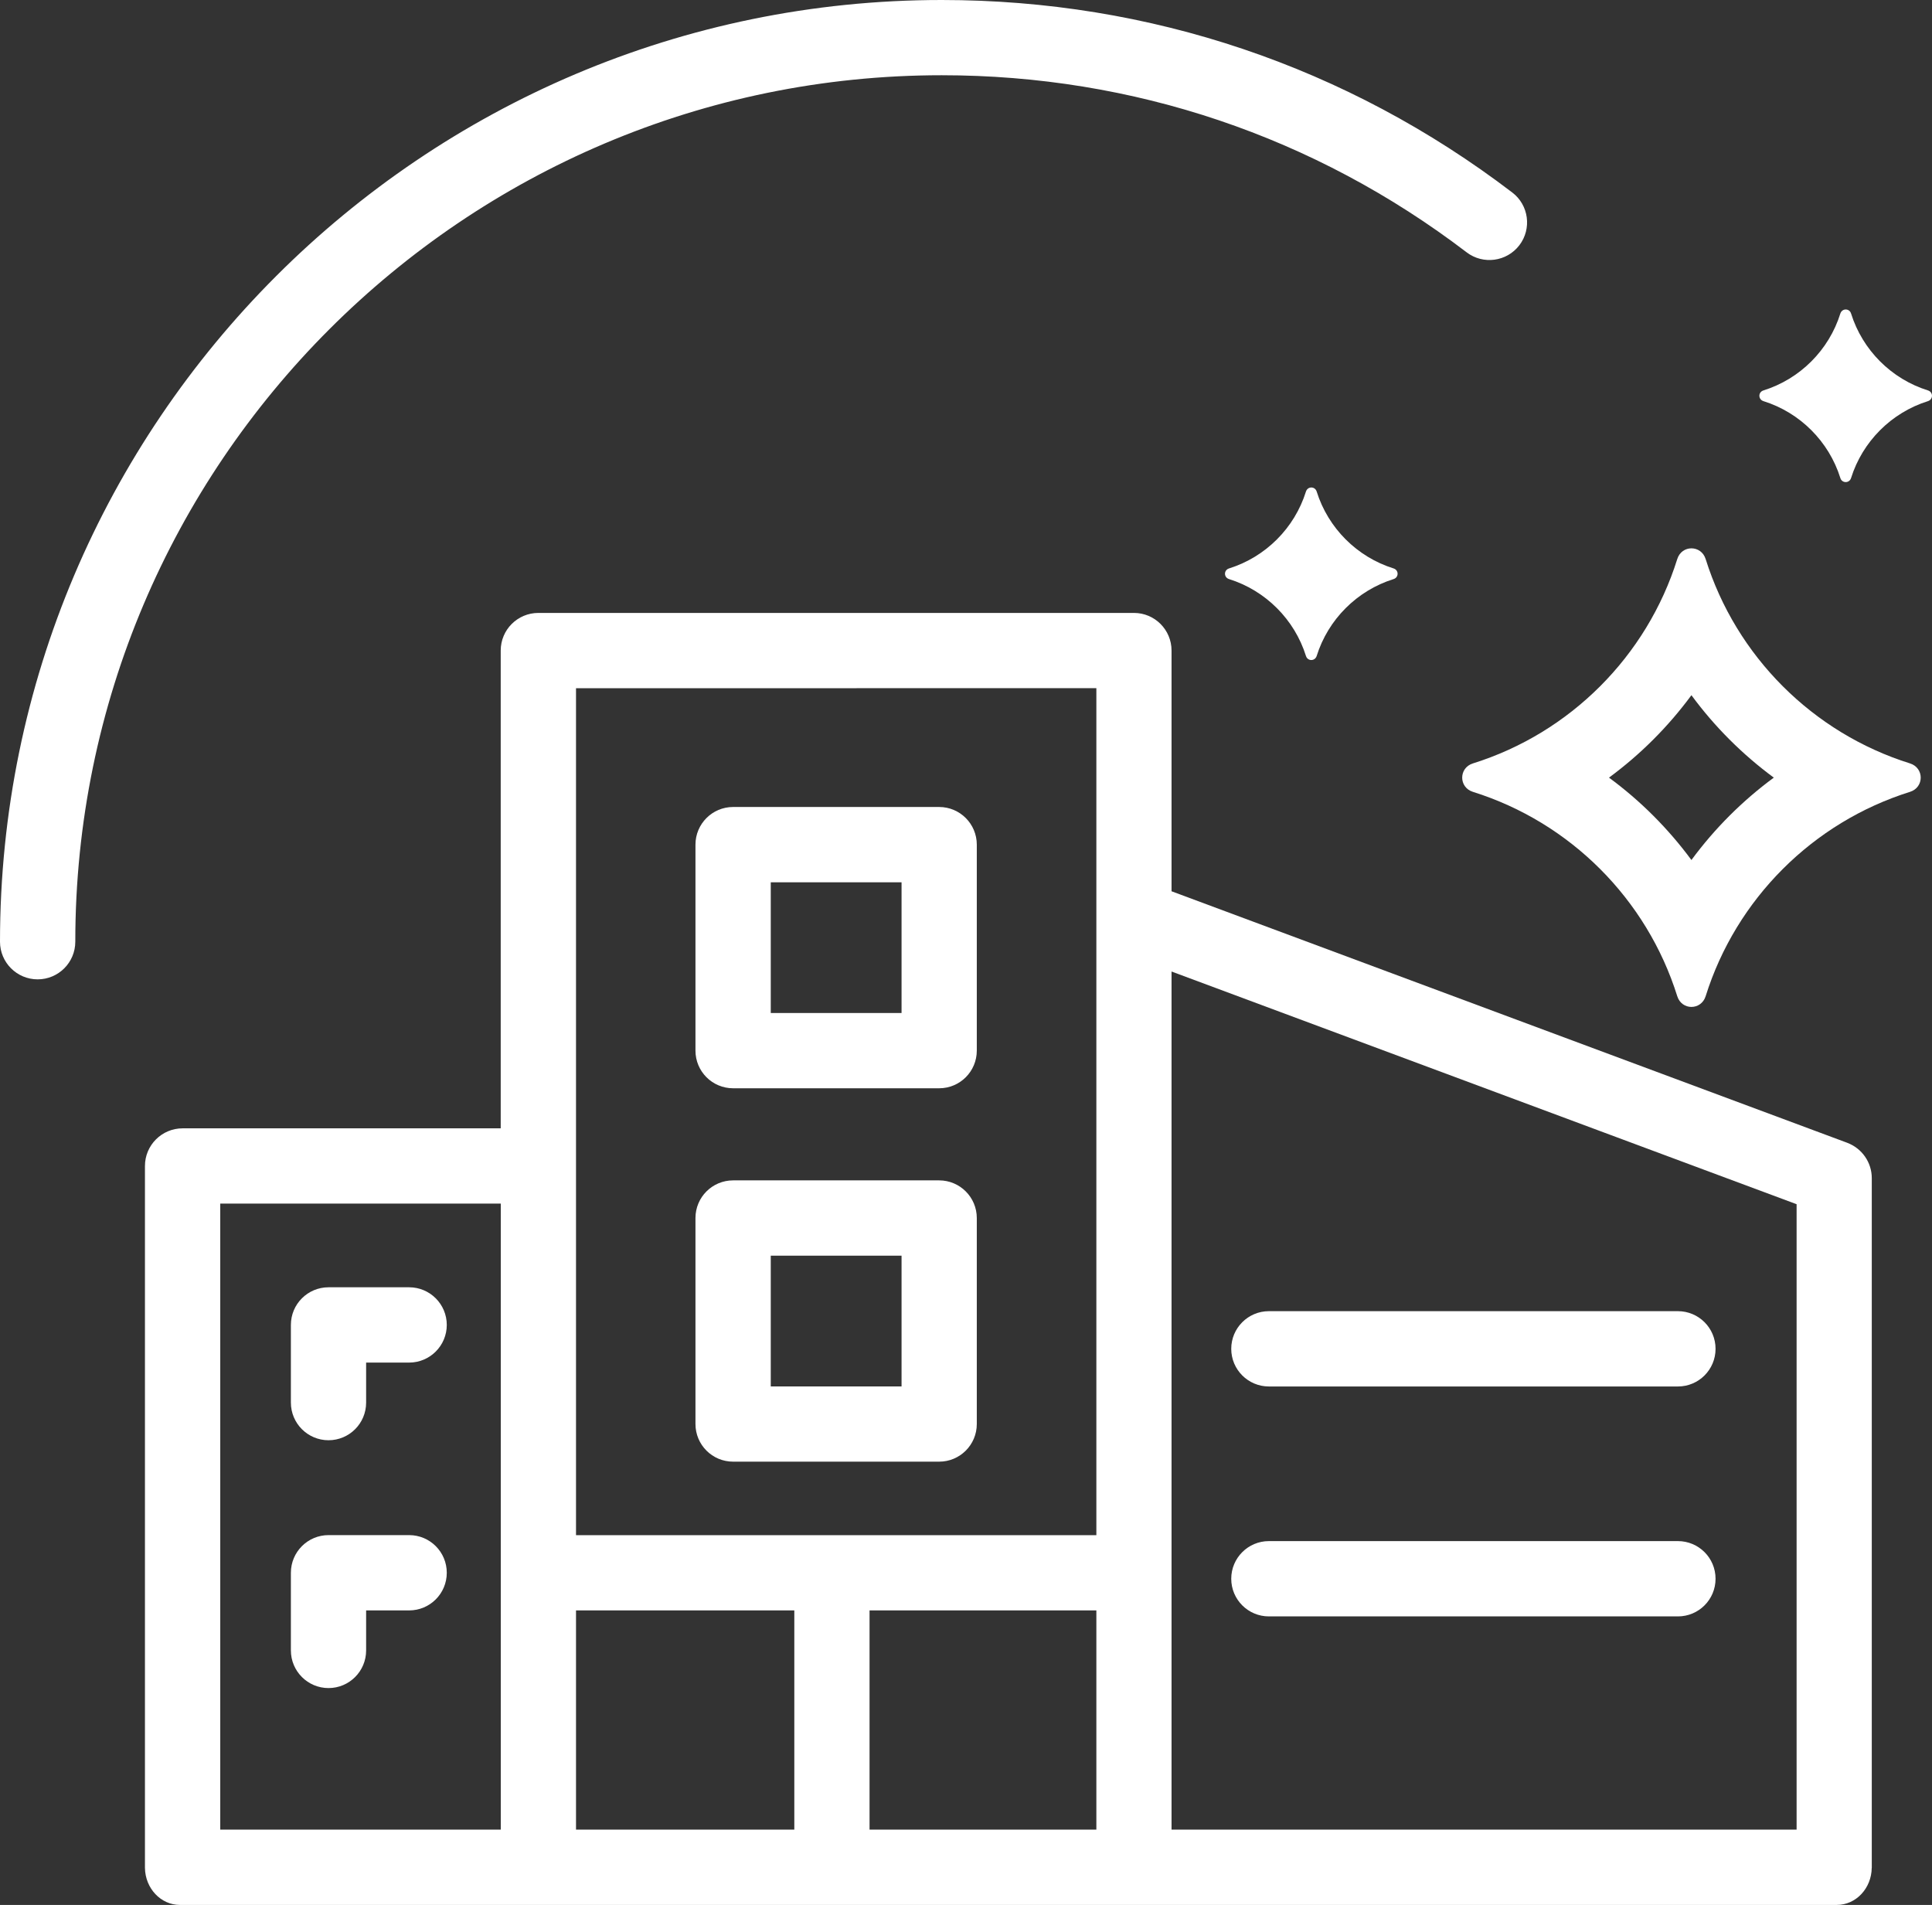 <svg xmlns="http://www.w3.org/2000/svg" id="Calque_1" viewBox="0 0 335.61 330.9"><rect x="0" y="0" width="335.61" height="330.9" fill="#333333" stroke="none"/><path d="m163.58,13.07c33.27,0,64.8,10.63,91.19,30.76,2.87,2.19,6.97,1.63,9.16-1.23,2.19-2.87,1.64-6.98-1.23-9.16C234.01,11.56,199.74,0,163.58,0,73.38,0,0,73.38,0,163.58c0,3.61,2.93,6.54,6.54,6.54s6.54-2.93,6.54-6.54C13.07,80.59,80.59,13.07,163.58,13.07" style="fill:#fff;"></path><path d="m133.89,153.26h22.72v22.71h-22.72v-22.71Zm-6.54,35.78h35.79c3.61,0,6.54-2.92,6.54-6.54v-35.78c0-3.61-2.93-6.54-6.54-6.54h-35.79c-3.61,0-6.54,2.93-6.54,6.54v35.78c0,3.61,2.92,6.54,6.54,6.54" style="fill:#fff;"></path><path d="m133.89,218.12h22.72v22.71h-22.72v-22.71Zm-6.54,35.78h35.79c3.61,0,6.54-2.92,6.54-6.54v-35.78c0-3.61-2.93-6.54-6.54-6.54h-35.79c-3.61,0-6.54,2.92-6.54,6.54v35.78c0,3.61,2.92,6.54,6.54,6.54" style="fill:#fff;"></path><path d="m220.42,240.84h71.05c3.61,0,6.54-2.92,6.54-6.54s-2.93-6.54-6.54-6.54h-71.05c-3.61,0-6.54,2.93-6.54,6.54s2.93,6.54,6.54,6.54" style="fill:#fff;"></path><path d="m220.42,280.78h71.05c3.61,0,6.54-2.92,6.54-6.54s-2.93-6.54-6.54-6.54h-71.05c-3.61,0-6.54,2.93-6.54,6.54s2.93,6.54,6.54,6.54" style="fill:#fff;"></path><path d="m57.06,250.18c3.61,0,6.54-2.92,6.54-6.54v-6.95h7.47c3.61,0,6.54-2.93,6.54-6.54s-2.93-6.54-6.54-6.54h-14c-3.61,0-6.54,2.92-6.54,6.54v13.49c0,3.61,2.93,6.54,6.54,6.54" style="fill:#fff;"></path><path d="m57.06,293.23c3.61,0,6.54-2.92,6.54-6.54v-6.95h7.47c3.61,0,6.54-2.92,6.54-6.54s-2.93-6.54-6.54-6.54h-14c-3.61,0-6.54,2.93-6.54,6.54v13.49c0,3.61,2.93,6.54,6.54,6.54" style="fill:#fff;"></path><path d="m86.99,209.07v108.75h-48.73v-108.75h48.73Zm61.81-89.53h41.65v147.13h-90.39V119.55h48.74Zm-10.82,198.28h-37.92v-38.08h37.92v38.08Zm52.47,0h-39.4v-38.08h39.4v38.08Zm121.64-108.64v108.64h-108.58v-149.06l108.58,40.42Zm8.82-10.66l-117.4-43.7v-41.81c0-3.61-2.92-6.54-6.53-6.54h-103.46c-3.61,0-6.54,2.92-6.54,6.54v82.99H31.72c-3.61,0-6.54,2.93-6.54,6.54v121.92h0c.05,3.56,2.75,6.44,6.07,6.44h287.83c3.32,0,6.02-2.88,6.06-6.44h.01v-119.81c0-2.73-1.7-5.17-4.25-6.13" style="fill:#fff;"></path><path d="m293.82,149.39c-4.03-5.46-8.85-10.29-14.32-14.31,5.47-4.03,10.29-8.85,14.32-14.32,4.02,5.47,8.85,10.29,14.31,14.32-5.46,4.02-10.29,8.85-14.31,14.31m37.97-16.78c-16.89-5.29-30.21-18.62-35.5-35.5-.39-1.24-1.43-1.86-2.47-1.86s-2.07.62-2.46,1.86c-5.29,16.89-18.62,30.22-35.5,35.5-2.48.78-2.48,4.16,0,4.94,16.89,5.29,30.21,18.61,35.5,35.5.39,1.24,1.43,1.86,2.46,1.86s2.08-.62,2.47-1.86c5.29-16.89,18.62-30.21,35.5-35.5,2.48-.78,2.48-4.16,0-4.94" style="fill:#fff;"></path><path d="m228.72,85.38c-.15-.47-.54-.7-.93-.7s-.78.24-.93.7c-1.99,6.36-7.01,11.37-13.36,13.36-.94.29-.94,1.56,0,1.85,6.35,1.99,11.37,7.01,13.36,13.36.15.47.54.7.93.7s.78-.24.93-.7c1.99-6.36,7.01-11.37,13.36-13.36.93-.29.93-1.56,0-1.85-6.36-1.99-11.37-7.01-13.36-13.36" style="fill:#fff;"></path><path d="m334.91,67.82c-6.36-1.99-11.37-7.01-13.36-13.36-.14-.47-.54-.7-.93-.7s-.78.24-.93.7c-1.99,6.36-7.01,11.37-13.36,13.36-.94.29-.94,1.56,0,1.86,6.36,1.99,11.37,7.01,13.36,13.36.14.47.54.7.93.7s.78-.23.93-.7c1.99-6.35,7.01-11.37,13.36-13.36.93-.3.93-1.57,0-1.86" style="fill:#fff;"></path></svg>